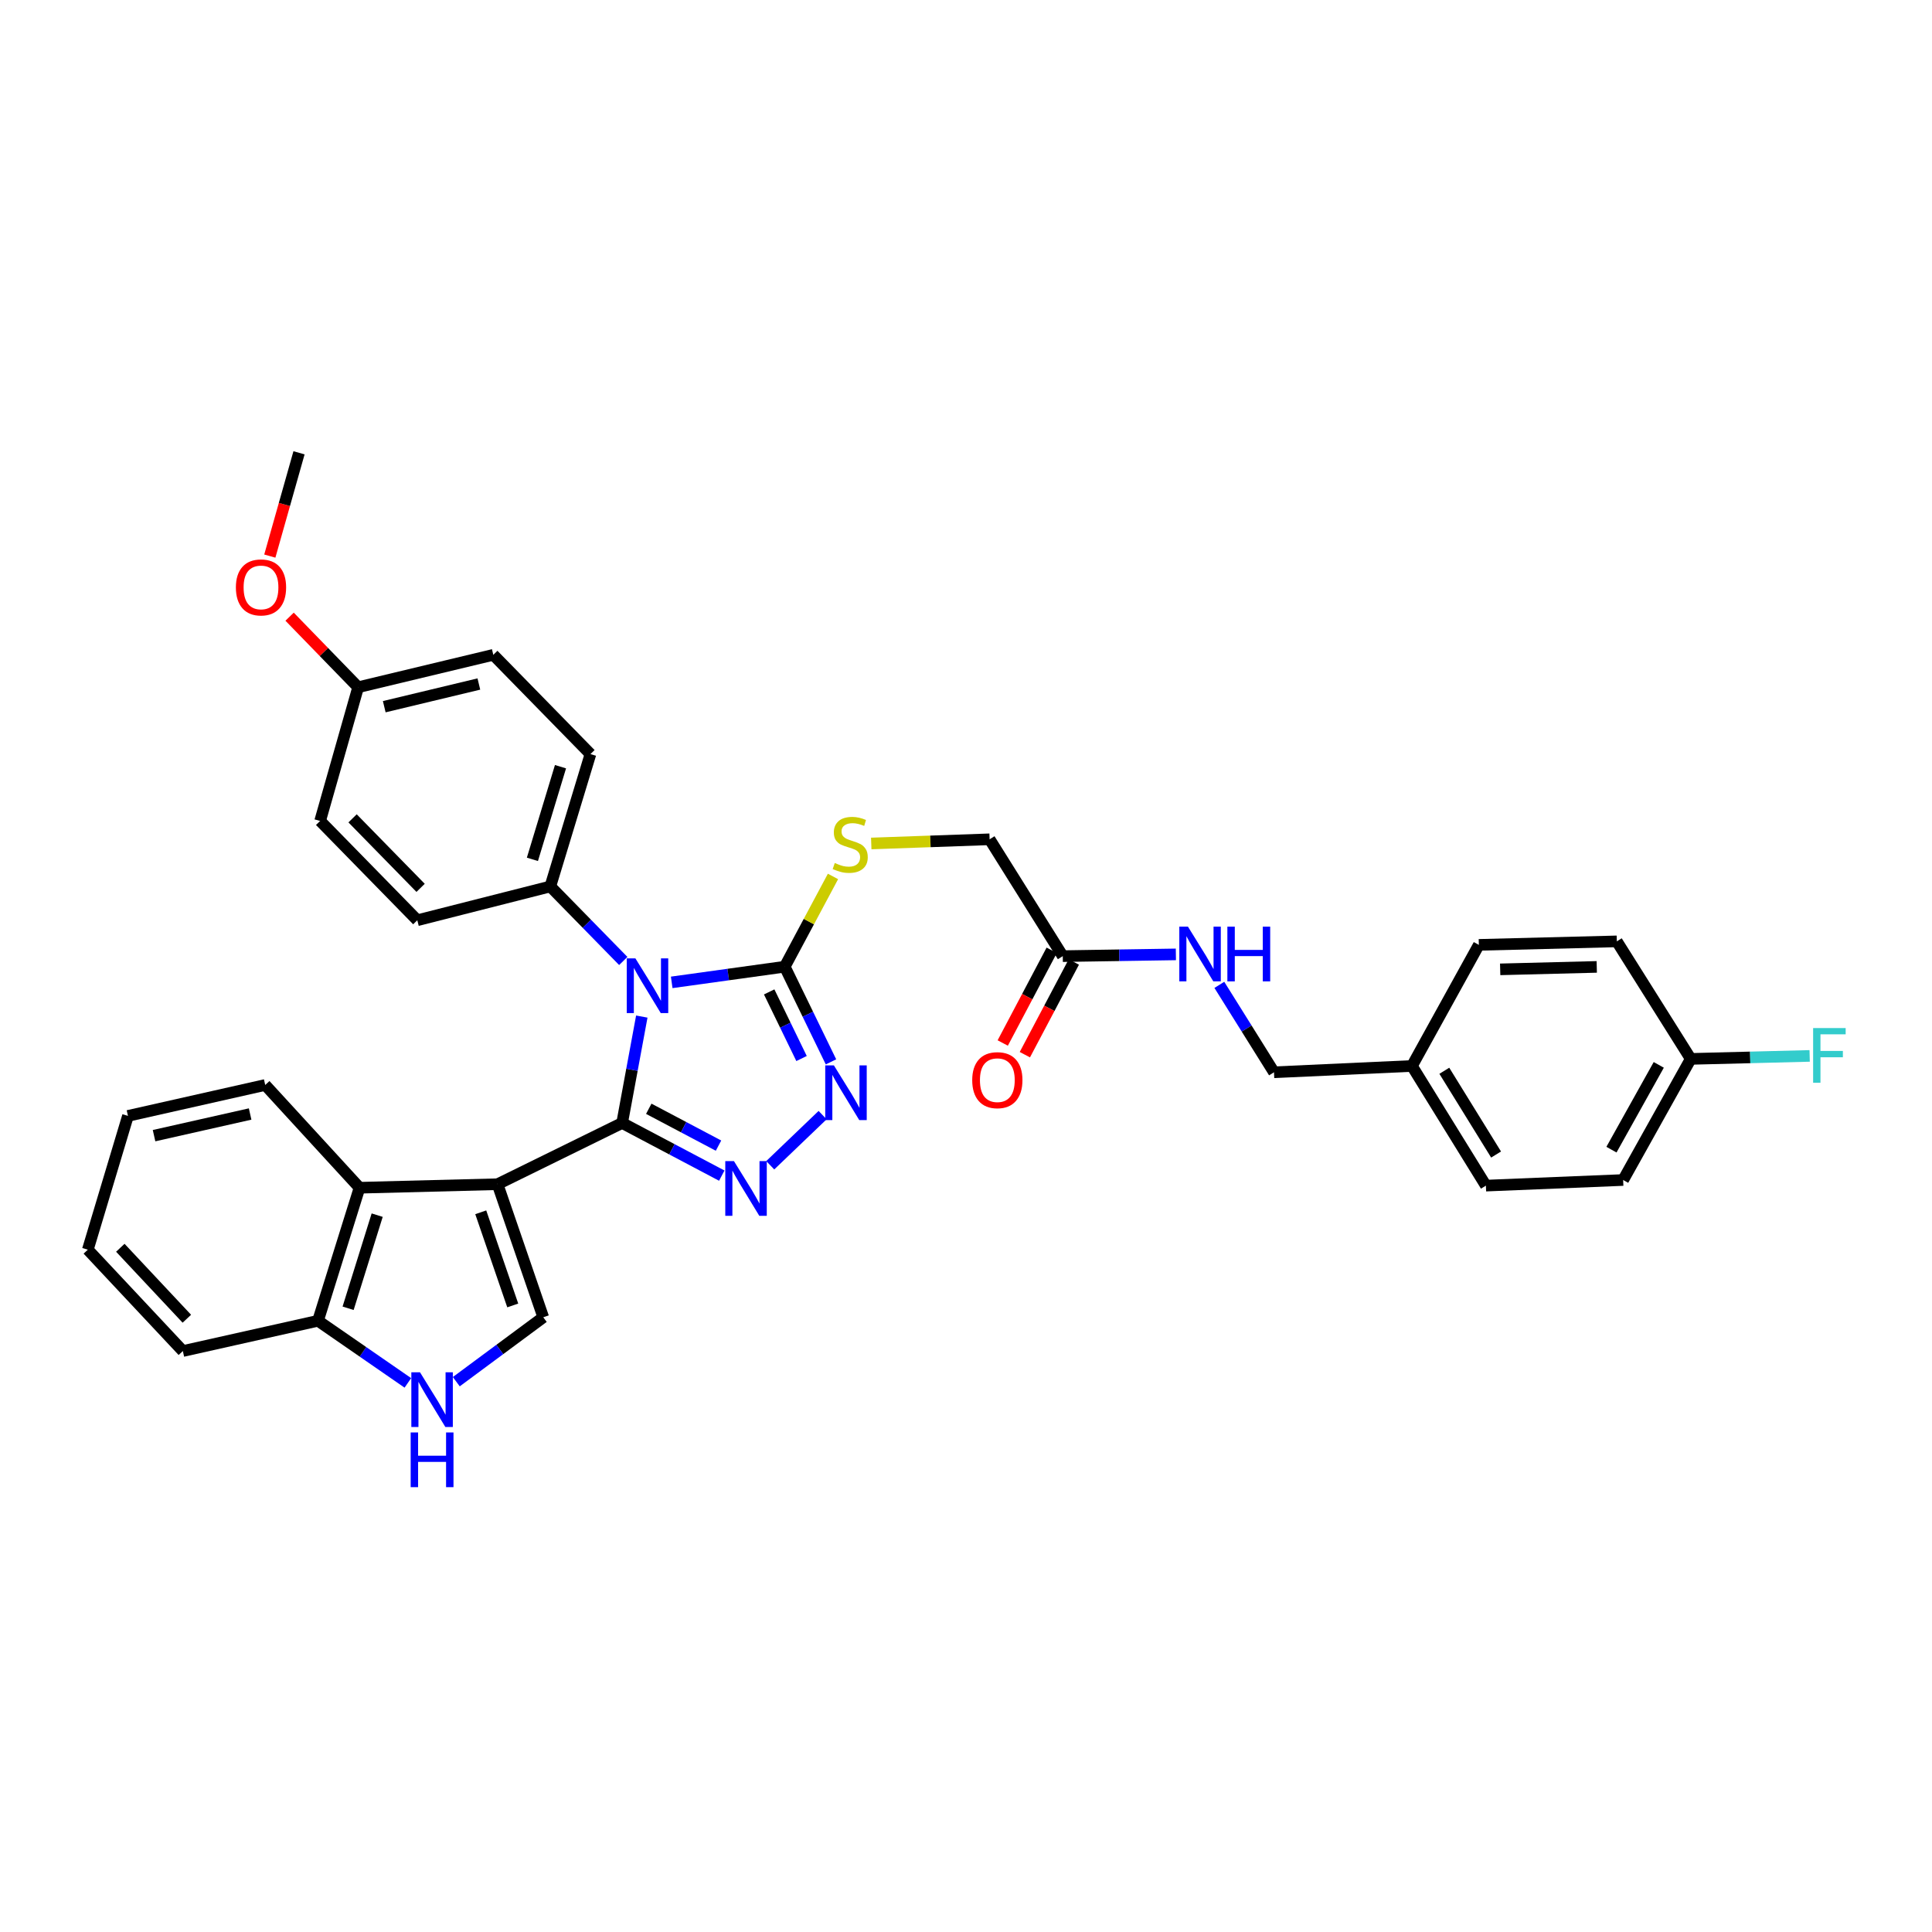 <?xml version='1.0' encoding='iso-8859-1'?>
<svg version='1.1' baseProfile='full'
              xmlns='http://www.w3.org/2000/svg'
                      xmlns:rdkit='http://www.rdkit.org/xml'
                      xmlns:xlink='http://www.w3.org/1999/xlink'
                  xml:space='preserve'
width='1000px' height='1000px' viewBox='0 0 1000 1000'>
<!-- END OF HEADER -->
<rect style='opacity:1.0;fill:#FFFFFF;stroke:none' width='1000' height='1000' x='0' y='0'> </rect>
<path class='bond-0' d='M 322.016,581.257 L 327.105,553.716' style='fill:none;fill-rule:evenodd;stroke:#000000;stroke-width:6px;stroke-linecap:butt;stroke-linejoin:miter;stroke-opacity:1' />
<path class='bond-0' d='M 327.105,553.716 L 332.193,526.176' style='fill:none;fill-rule:evenodd;stroke:#0000FF;stroke-width:6px;stroke-linecap:butt;stroke-linejoin:miter;stroke-opacity:1' />
<path class='bond-1' d='M 322.016,581.257 L 257.529,612.946' style='fill:none;fill-rule:evenodd;stroke:#000000;stroke-width:6px;stroke-linecap:butt;stroke-linejoin:miter;stroke-opacity:1' />
<path class='bond-2' d='M 322.016,581.257 L 347.803,594.882' style='fill:none;fill-rule:evenodd;stroke:#000000;stroke-width:6px;stroke-linecap:butt;stroke-linejoin:miter;stroke-opacity:1' />
<path class='bond-2' d='M 347.803,594.882 L 373.591,608.507' style='fill:none;fill-rule:evenodd;stroke:#0000FF;stroke-width:6px;stroke-linecap:butt;stroke-linejoin:miter;stroke-opacity:1' />
<path class='bond-2' d='M 335.801,573.897 L 353.852,583.435' style='fill:none;fill-rule:evenodd;stroke:#000000;stroke-width:6px;stroke-linecap:butt;stroke-linejoin:miter;stroke-opacity:1' />
<path class='bond-2' d='M 353.852,583.435 L 371.903,592.973' style='fill:none;fill-rule:evenodd;stroke:#0000FF;stroke-width:6px;stroke-linecap:butt;stroke-linejoin:miter;stroke-opacity:1' />
<path class='bond-3' d='M 347.675,508.473 L 376.929,504.418' style='fill:none;fill-rule:evenodd;stroke:#0000FF;stroke-width:6px;stroke-linecap:butt;stroke-linejoin:miter;stroke-opacity:1' />
<path class='bond-3' d='M 376.929,504.418 L 406.182,500.364' style='fill:none;fill-rule:evenodd;stroke:#000000;stroke-width:6px;stroke-linecap:butt;stroke-linejoin:miter;stroke-opacity:1' />
<path class='bond-8' d='M 322.605,497.402 L 303.726,478.115' style='fill:none;fill-rule:evenodd;stroke:#0000FF;stroke-width:6px;stroke-linecap:butt;stroke-linejoin:miter;stroke-opacity:1' />
<path class='bond-8' d='M 303.726,478.115 L 284.846,458.828' style='fill:none;fill-rule:evenodd;stroke:#000000;stroke-width:6px;stroke-linecap:butt;stroke-linejoin:miter;stroke-opacity:1' />
<path class='bond-5' d='M 257.529,612.946 L 281.192,681.821' style='fill:none;fill-rule:evenodd;stroke:#000000;stroke-width:6px;stroke-linecap:butt;stroke-linejoin:miter;stroke-opacity:1' />
<path class='bond-5' d='M 248.835,627.484 L 265.399,675.696' style='fill:none;fill-rule:evenodd;stroke:#000000;stroke-width:6px;stroke-linecap:butt;stroke-linejoin:miter;stroke-opacity:1' />
<path class='bond-6' d='M 257.529,612.946 L 186.095,614.773' style='fill:none;fill-rule:evenodd;stroke:#000000;stroke-width:6px;stroke-linecap:butt;stroke-linejoin:miter;stroke-opacity:1' />
<path class='bond-4' d='M 398.675,603.139 L 425.782,577.177' style='fill:none;fill-rule:evenodd;stroke:#0000FF;stroke-width:6px;stroke-linecap:butt;stroke-linejoin:miter;stroke-opacity:1' />
<path class='bond-9' d='M 406.182,500.364 L 418.669,477.005' style='fill:none;fill-rule:evenodd;stroke:#000000;stroke-width:6px;stroke-linecap:butt;stroke-linejoin:miter;stroke-opacity:1' />
<path class='bond-9' d='M 418.669,477.005 L 431.157,453.647' style='fill:none;fill-rule:evenodd;stroke:#CCCC00;stroke-width:6px;stroke-linecap:butt;stroke-linejoin:miter;stroke-opacity:1' />
<path class='bond-34' d='M 406.182,500.364 L 418.149,524.991' style='fill:none;fill-rule:evenodd;stroke:#000000;stroke-width:6px;stroke-linecap:butt;stroke-linejoin:miter;stroke-opacity:1' />
<path class='bond-34' d='M 418.149,524.991 L 430.117,549.618' style='fill:none;fill-rule:evenodd;stroke:#0000FF;stroke-width:6px;stroke-linecap:butt;stroke-linejoin:miter;stroke-opacity:1' />
<path class='bond-34' d='M 398.128,513.41 L 406.505,530.65' style='fill:none;fill-rule:evenodd;stroke:#000000;stroke-width:6px;stroke-linecap:butt;stroke-linejoin:miter;stroke-opacity:1' />
<path class='bond-34' d='M 406.505,530.65 L 414.882,547.889' style='fill:none;fill-rule:evenodd;stroke:#0000FF;stroke-width:6px;stroke-linecap:butt;stroke-linejoin:miter;stroke-opacity:1' />
<path class='bond-7' d='M 281.192,681.821 L 258.684,698.491' style='fill:none;fill-rule:evenodd;stroke:#000000;stroke-width:6px;stroke-linecap:butt;stroke-linejoin:miter;stroke-opacity:1' />
<path class='bond-7' d='M 258.684,698.491 L 236.176,715.162' style='fill:none;fill-rule:evenodd;stroke:#0000FF;stroke-width:6px;stroke-linecap:butt;stroke-linejoin:miter;stroke-opacity:1' />
<path class='bond-10' d='M 186.095,614.773 L 164.597,683.633' style='fill:none;fill-rule:evenodd;stroke:#000000;stroke-width:6px;stroke-linecap:butt;stroke-linejoin:miter;stroke-opacity:1' />
<path class='bond-10' d='M 195.228,628.96 L 180.179,677.162' style='fill:none;fill-rule:evenodd;stroke:#000000;stroke-width:6px;stroke-linecap:butt;stroke-linejoin:miter;stroke-opacity:1' />
<path class='bond-28' d='M 186.095,614.773 L 137.273,561.578' style='fill:none;fill-rule:evenodd;stroke:#000000;stroke-width:6px;stroke-linecap:butt;stroke-linejoin:miter;stroke-opacity:1' />
<path class='bond-35' d='M 211.112,715.78 L 187.854,699.707' style='fill:none;fill-rule:evenodd;stroke:#0000FF;stroke-width:6px;stroke-linecap:butt;stroke-linejoin:miter;stroke-opacity:1' />
<path class='bond-35' d='M 187.854,699.707 L 164.597,683.633' style='fill:none;fill-rule:evenodd;stroke:#000000;stroke-width:6px;stroke-linecap:butt;stroke-linejoin:miter;stroke-opacity:1' />
<path class='bond-14' d='M 284.846,458.828 L 305.618,390.32' style='fill:none;fill-rule:evenodd;stroke:#000000;stroke-width:6px;stroke-linecap:butt;stroke-linejoin:miter;stroke-opacity:1' />
<path class='bond-14' d='M 275.573,444.795 L 290.113,396.84' style='fill:none;fill-rule:evenodd;stroke:#000000;stroke-width:6px;stroke-linecap:butt;stroke-linejoin:miter;stroke-opacity:1' />
<path class='bond-15' d='M 284.846,458.828 L 215.993,476.32' style='fill:none;fill-rule:evenodd;stroke:#000000;stroke-width:6px;stroke-linecap:butt;stroke-linejoin:miter;stroke-opacity:1' />
<path class='bond-16' d='M 450.957,436.585 L 481.588,435.501' style='fill:none;fill-rule:evenodd;stroke:#CCCC00;stroke-width:6px;stroke-linecap:butt;stroke-linejoin:miter;stroke-opacity:1' />
<path class='bond-16' d='M 481.588,435.501 L 512.219,434.417' style='fill:none;fill-rule:evenodd;stroke:#000000;stroke-width:6px;stroke-linecap:butt;stroke-linejoin:miter;stroke-opacity:1' />
<path class='bond-30' d='M 164.597,683.633 L 94.643,699.298' style='fill:none;fill-rule:evenodd;stroke:#000000;stroke-width:6px;stroke-linecap:butt;stroke-linejoin:miter;stroke-opacity:1' />
<path class='bond-11' d='M 550.087,494.897 L 512.219,434.417' style='fill:none;fill-rule:evenodd;stroke:#000000;stroke-width:6px;stroke-linecap:butt;stroke-linejoin:miter;stroke-opacity:1' />
<path class='bond-12' d='M 550.087,494.897 L 579.359,494.444' style='fill:none;fill-rule:evenodd;stroke:#000000;stroke-width:6px;stroke-linecap:butt;stroke-linejoin:miter;stroke-opacity:1' />
<path class='bond-12' d='M 579.359,494.444 L 608.631,493.991' style='fill:none;fill-rule:evenodd;stroke:#0000FF;stroke-width:6px;stroke-linecap:butt;stroke-linejoin:miter;stroke-opacity:1' />
<path class='bond-13' d='M 544.364,491.874 L 531.69,515.864' style='fill:none;fill-rule:evenodd;stroke:#000000;stroke-width:6px;stroke-linecap:butt;stroke-linejoin:miter;stroke-opacity:1' />
<path class='bond-13' d='M 531.69,515.864 L 519.017,539.854' style='fill:none;fill-rule:evenodd;stroke:#FF0000;stroke-width:6px;stroke-linecap:butt;stroke-linejoin:miter;stroke-opacity:1' />
<path class='bond-13' d='M 555.811,497.921 L 543.137,521.911' style='fill:none;fill-rule:evenodd;stroke:#000000;stroke-width:6px;stroke-linecap:butt;stroke-linejoin:miter;stroke-opacity:1' />
<path class='bond-13' d='M 543.137,521.911 L 530.464,545.901' style='fill:none;fill-rule:evenodd;stroke:#FF0000;stroke-width:6px;stroke-linecap:butt;stroke-linejoin:miter;stroke-opacity:1' />
<path class='bond-17' d='M 631.129,509.762 L 645.274,532.387' style='fill:none;fill-rule:evenodd;stroke:#0000FF;stroke-width:6px;stroke-linecap:butt;stroke-linejoin:miter;stroke-opacity:1' />
<path class='bond-17' d='M 645.274,532.387 L 659.419,555.012' style='fill:none;fill-rule:evenodd;stroke:#000000;stroke-width:6px;stroke-linecap:butt;stroke-linejoin:miter;stroke-opacity:1' />
<path class='bond-22' d='M 305.618,390.32 L 255.336,338.938' style='fill:none;fill-rule:evenodd;stroke:#000000;stroke-width:6px;stroke-linecap:butt;stroke-linejoin:miter;stroke-opacity:1' />
<path class='bond-21' d='M 215.993,476.32 L 165.697,424.923' style='fill:none;fill-rule:evenodd;stroke:#000000;stroke-width:6px;stroke-linecap:butt;stroke-linejoin:miter;stroke-opacity:1' />
<path class='bond-21' d='M 217.702,459.555 L 182.494,423.577' style='fill:none;fill-rule:evenodd;stroke:#000000;stroke-width:6px;stroke-linecap:butt;stroke-linejoin:miter;stroke-opacity:1' />
<path class='bond-19' d='M 659.419,555.012 L 730.825,551.746' style='fill:none;fill-rule:evenodd;stroke:#000000;stroke-width:6px;stroke-linecap:butt;stroke-linejoin:miter;stroke-opacity:1' />
<path class='bond-18' d='M 875.126,548.085 L 840.142,610.774' style='fill:none;fill-rule:evenodd;stroke:#000000;stroke-width:6px;stroke-linecap:butt;stroke-linejoin:miter;stroke-opacity:1' />
<path class='bond-18' d='M 858.573,551.18 L 834.084,595.062' style='fill:none;fill-rule:evenodd;stroke:#000000;stroke-width:6px;stroke-linecap:butt;stroke-linejoin:miter;stroke-opacity:1' />
<path class='bond-23' d='M 875.126,548.085 L 905.901,547.311' style='fill:none;fill-rule:evenodd;stroke:#000000;stroke-width:6px;stroke-linecap:butt;stroke-linejoin:miter;stroke-opacity:1' />
<path class='bond-23' d='M 905.901,547.311 L 936.677,546.537' style='fill:none;fill-rule:evenodd;stroke:#33CCCC;stroke-width:6px;stroke-linecap:butt;stroke-linejoin:miter;stroke-opacity:1' />
<path class='bond-38' d='M 875.126,548.085 L 836.862,487.252' style='fill:none;fill-rule:evenodd;stroke:#000000;stroke-width:6px;stroke-linecap:butt;stroke-linejoin:miter;stroke-opacity:1' />
<path class='bond-26' d='M 730.825,551.746 L 765.449,489.064' style='fill:none;fill-rule:evenodd;stroke:#000000;stroke-width:6px;stroke-linecap:butt;stroke-linejoin:miter;stroke-opacity:1' />
<path class='bond-27' d='M 730.825,551.746 L 769.096,613.68' style='fill:none;fill-rule:evenodd;stroke:#000000;stroke-width:6px;stroke-linecap:butt;stroke-linejoin:miter;stroke-opacity:1' />
<path class='bond-27' d='M 747.579,554.231 L 774.368,597.584' style='fill:none;fill-rule:evenodd;stroke:#000000;stroke-width:6px;stroke-linecap:butt;stroke-linejoin:miter;stroke-opacity:1' />
<path class='bond-20' d='M 185.375,355.71 L 165.697,424.923' style='fill:none;fill-rule:evenodd;stroke:#000000;stroke-width:6px;stroke-linecap:butt;stroke-linejoin:miter;stroke-opacity:1' />
<path class='bond-29' d='M 185.375,355.71 L 167.636,337.454' style='fill:none;fill-rule:evenodd;stroke:#000000;stroke-width:6px;stroke-linecap:butt;stroke-linejoin:miter;stroke-opacity:1' />
<path class='bond-29' d='M 167.636,337.454 L 149.897,319.197' style='fill:none;fill-rule:evenodd;stroke:#FF0000;stroke-width:6px;stroke-linecap:butt;stroke-linejoin:miter;stroke-opacity:1' />
<path class='bond-36' d='M 185.375,355.71 L 255.336,338.938' style='fill:none;fill-rule:evenodd;stroke:#000000;stroke-width:6px;stroke-linecap:butt;stroke-linejoin:miter;stroke-opacity:1' />
<path class='bond-36' d='M 198.888,365.784 L 247.86,354.043' style='fill:none;fill-rule:evenodd;stroke:#000000;stroke-width:6px;stroke-linecap:butt;stroke-linejoin:miter;stroke-opacity:1' />
<path class='bond-24' d='M 836.862,487.252 L 765.449,489.064' style='fill:none;fill-rule:evenodd;stroke:#000000;stroke-width:6px;stroke-linecap:butt;stroke-linejoin:miter;stroke-opacity:1' />
<path class='bond-24' d='M 826.479,500.466 L 776.489,501.735' style='fill:none;fill-rule:evenodd;stroke:#000000;stroke-width:6px;stroke-linecap:butt;stroke-linejoin:miter;stroke-opacity:1' />
<path class='bond-25' d='M 840.142,610.774 L 769.096,613.68' style='fill:none;fill-rule:evenodd;stroke:#000000;stroke-width:6px;stroke-linecap:butt;stroke-linejoin:miter;stroke-opacity:1' />
<path class='bond-32' d='M 137.273,561.578 L 66.233,577.588' style='fill:none;fill-rule:evenodd;stroke:#000000;stroke-width:6px;stroke-linecap:butt;stroke-linejoin:miter;stroke-opacity:1' />
<path class='bond-32' d='M 129.463,576.609 L 79.736,587.816' style='fill:none;fill-rule:evenodd;stroke:#000000;stroke-width:6px;stroke-linecap:butt;stroke-linejoin:miter;stroke-opacity:1' />
<path class='bond-31' d='M 139.654,287.833 L 147.213,261.1' style='fill:none;fill-rule:evenodd;stroke:#FF0000;stroke-width:6px;stroke-linecap:butt;stroke-linejoin:miter;stroke-opacity:1' />
<path class='bond-31' d='M 147.213,261.1 L 154.772,234.367' style='fill:none;fill-rule:evenodd;stroke:#000000;stroke-width:6px;stroke-linecap:butt;stroke-linejoin:miter;stroke-opacity:1' />
<path class='bond-37' d='M 94.643,699.298 L 45.455,646.83' style='fill:none;fill-rule:evenodd;stroke:#000000;stroke-width:6px;stroke-linecap:butt;stroke-linejoin:miter;stroke-opacity:1' />
<path class='bond-37' d='M 96.71,682.573 L 62.278,645.845' style='fill:none;fill-rule:evenodd;stroke:#000000;stroke-width:6px;stroke-linecap:butt;stroke-linejoin:miter;stroke-opacity:1' />
<path class='bond-33' d='M 66.233,577.588 L 45.455,646.83' style='fill:none;fill-rule:evenodd;stroke:#000000;stroke-width:6px;stroke-linecap:butt;stroke-linejoin:miter;stroke-opacity:1' />
<path  class='atom-1' d='M 328.883 496.05
L 338.163 511.05
Q 339.083 512.53, 340.563 515.21
Q 342.043 517.89, 342.123 518.05
L 342.123 496.05
L 345.883 496.05
L 345.883 524.37
L 342.003 524.37
L 332.043 507.97
Q 330.883 506.05, 329.643 503.85
Q 328.443 501.65, 328.083 500.97
L 328.083 524.37
L 324.403 524.37
L 324.403 496.05
L 328.883 496.05
' fill='#0000FF'/>
<path  class='atom-3' d='M 379.884 600.98
L 389.164 615.98
Q 390.084 617.46, 391.564 620.14
Q 393.044 622.82, 393.124 622.98
L 393.124 600.98
L 396.884 600.98
L 396.884 629.3
L 393.004 629.3
L 383.044 612.9
Q 381.884 610.98, 380.644 608.78
Q 379.444 606.58, 379.084 605.9
L 379.084 629.3
L 375.404 629.3
L 375.404 600.98
L 379.884 600.98
' fill='#0000FF'/>
<path  class='atom-5' d='M 431.619 551.432
L 440.899 566.432
Q 441.819 567.912, 443.299 570.592
Q 444.779 573.272, 444.859 573.432
L 444.859 551.432
L 448.619 551.432
L 448.619 579.752
L 444.739 579.752
L 434.779 563.352
Q 433.619 561.432, 432.379 559.232
Q 431.179 557.032, 430.819 556.352
L 430.819 579.752
L 427.139 579.752
L 427.139 551.432
L 431.619 551.432
' fill='#0000FF'/>
<path  class='atom-8' d='M 217.386 710.283
L 226.666 725.283
Q 227.586 726.763, 229.066 729.443
Q 230.546 732.123, 230.626 732.283
L 230.626 710.283
L 234.386 710.283
L 234.386 738.603
L 230.506 738.603
L 220.546 722.203
Q 219.386 720.283, 218.146 718.083
Q 216.946 715.883, 216.586 715.203
L 216.586 738.603
L 212.906 738.603
L 212.906 710.283
L 217.386 710.283
' fill='#0000FF'/>
<path  class='atom-8' d='M 212.566 741.435
L 216.406 741.435
L 216.406 753.475
L 230.886 753.475
L 230.886 741.435
L 234.726 741.435
L 234.726 769.755
L 230.886 769.755
L 230.886 756.675
L 216.406 756.675
L 216.406 769.755
L 212.566 769.755
L 212.566 741.435
' fill='#0000FF'/>
<path  class='atom-10' d='M 432.072 446.69
Q 432.392 446.81, 433.712 447.37
Q 435.032 447.93, 436.472 448.29
Q 437.952 448.61, 439.392 448.61
Q 442.072 448.61, 443.632 447.33
Q 445.192 446.01, 445.192 443.73
Q 445.192 442.17, 444.392 441.21
Q 443.632 440.25, 442.432 439.73
Q 441.232 439.21, 439.232 438.61
Q 436.712 437.85, 435.192 437.13
Q 433.712 436.41, 432.632 434.89
Q 431.592 433.37, 431.592 430.81
Q 431.592 427.25, 433.992 425.05
Q 436.432 422.85, 441.232 422.85
Q 444.512 422.85, 448.232 424.41
L 447.312 427.49
Q 443.912 426.09, 441.352 426.09
Q 438.592 426.09, 437.072 427.25
Q 435.552 428.37, 435.592 430.33
Q 435.592 431.85, 436.352 432.77
Q 437.152 433.69, 438.272 434.21
Q 439.432 434.73, 441.352 435.33
Q 443.912 436.13, 445.432 436.93
Q 446.952 437.73, 448.032 439.37
Q 449.152 440.97, 449.152 443.73
Q 449.152 447.65, 446.512 449.77
Q 443.912 451.85, 439.552 451.85
Q 437.032 451.85, 435.112 451.29
Q 433.232 450.77, 430.992 449.85
L 432.072 446.69
' fill='#CCCC00'/>
<path  class='atom-13' d='M 614.888 479.637
L 624.168 494.637
Q 625.088 496.117, 626.568 498.797
Q 628.048 501.477, 628.128 501.637
L 628.128 479.637
L 631.888 479.637
L 631.888 507.957
L 628.008 507.957
L 618.048 491.557
Q 616.888 489.637, 615.648 487.437
Q 614.448 485.237, 614.088 484.557
L 614.088 507.957
L 610.408 507.957
L 610.408 479.637
L 614.888 479.637
' fill='#0000FF'/>
<path  class='atom-13' d='M 635.288 479.637
L 639.128 479.637
L 639.128 491.677
L 653.608 491.677
L 653.608 479.637
L 657.448 479.637
L 657.448 507.957
L 653.608 507.957
L 653.608 494.877
L 639.128 494.877
L 639.128 507.957
L 635.288 507.957
L 635.288 479.637
' fill='#0000FF'/>
<path  class='atom-14' d='M 503.218 559.09
Q 503.218 552.29, 506.578 548.49
Q 509.938 544.69, 516.218 544.69
Q 522.498 544.69, 525.858 548.49
Q 529.218 552.29, 529.218 559.09
Q 529.218 565.97, 525.818 569.89
Q 522.418 573.77, 516.218 573.77
Q 509.978 573.77, 506.578 569.89
Q 503.218 566.01, 503.218 559.09
M 516.218 570.57
Q 520.538 570.57, 522.858 567.69
Q 525.218 564.77, 525.218 559.09
Q 525.218 553.53, 522.858 550.73
Q 520.538 547.89, 516.218 547.89
Q 511.898 547.89, 509.538 550.69
Q 507.218 553.49, 507.218 559.09
Q 507.218 564.81, 509.538 567.69
Q 511.898 570.57, 516.218 570.57
' fill='#FF0000'/>
<path  class='atom-24' d='M 938.471 532.12
L 955.311 532.12
L 955.311 535.36
L 942.271 535.36
L 942.271 543.96
L 953.871 543.96
L 953.871 547.24
L 942.271 547.24
L 942.271 560.44
L 938.471 560.44
L 938.471 532.12
' fill='#33CCCC'/>
<path  class='atom-30' d='M 122.093 304.041
Q 122.093 297.241, 125.453 293.441
Q 128.813 289.641, 135.093 289.641
Q 141.373 289.641, 144.733 293.441
Q 148.093 297.241, 148.093 304.041
Q 148.093 310.921, 144.693 314.841
Q 141.293 318.721, 135.093 318.721
Q 128.853 318.721, 125.453 314.841
Q 122.093 310.961, 122.093 304.041
M 135.093 315.521
Q 139.413 315.521, 141.733 312.641
Q 144.093 309.721, 144.093 304.041
Q 144.093 298.481, 141.733 295.681
Q 139.413 292.841, 135.093 292.841
Q 130.773 292.841, 128.413 295.641
Q 126.093 298.441, 126.093 304.041
Q 126.093 309.761, 128.413 312.641
Q 130.773 315.521, 135.093 315.521
' fill='#FF0000'/>
</svg>
